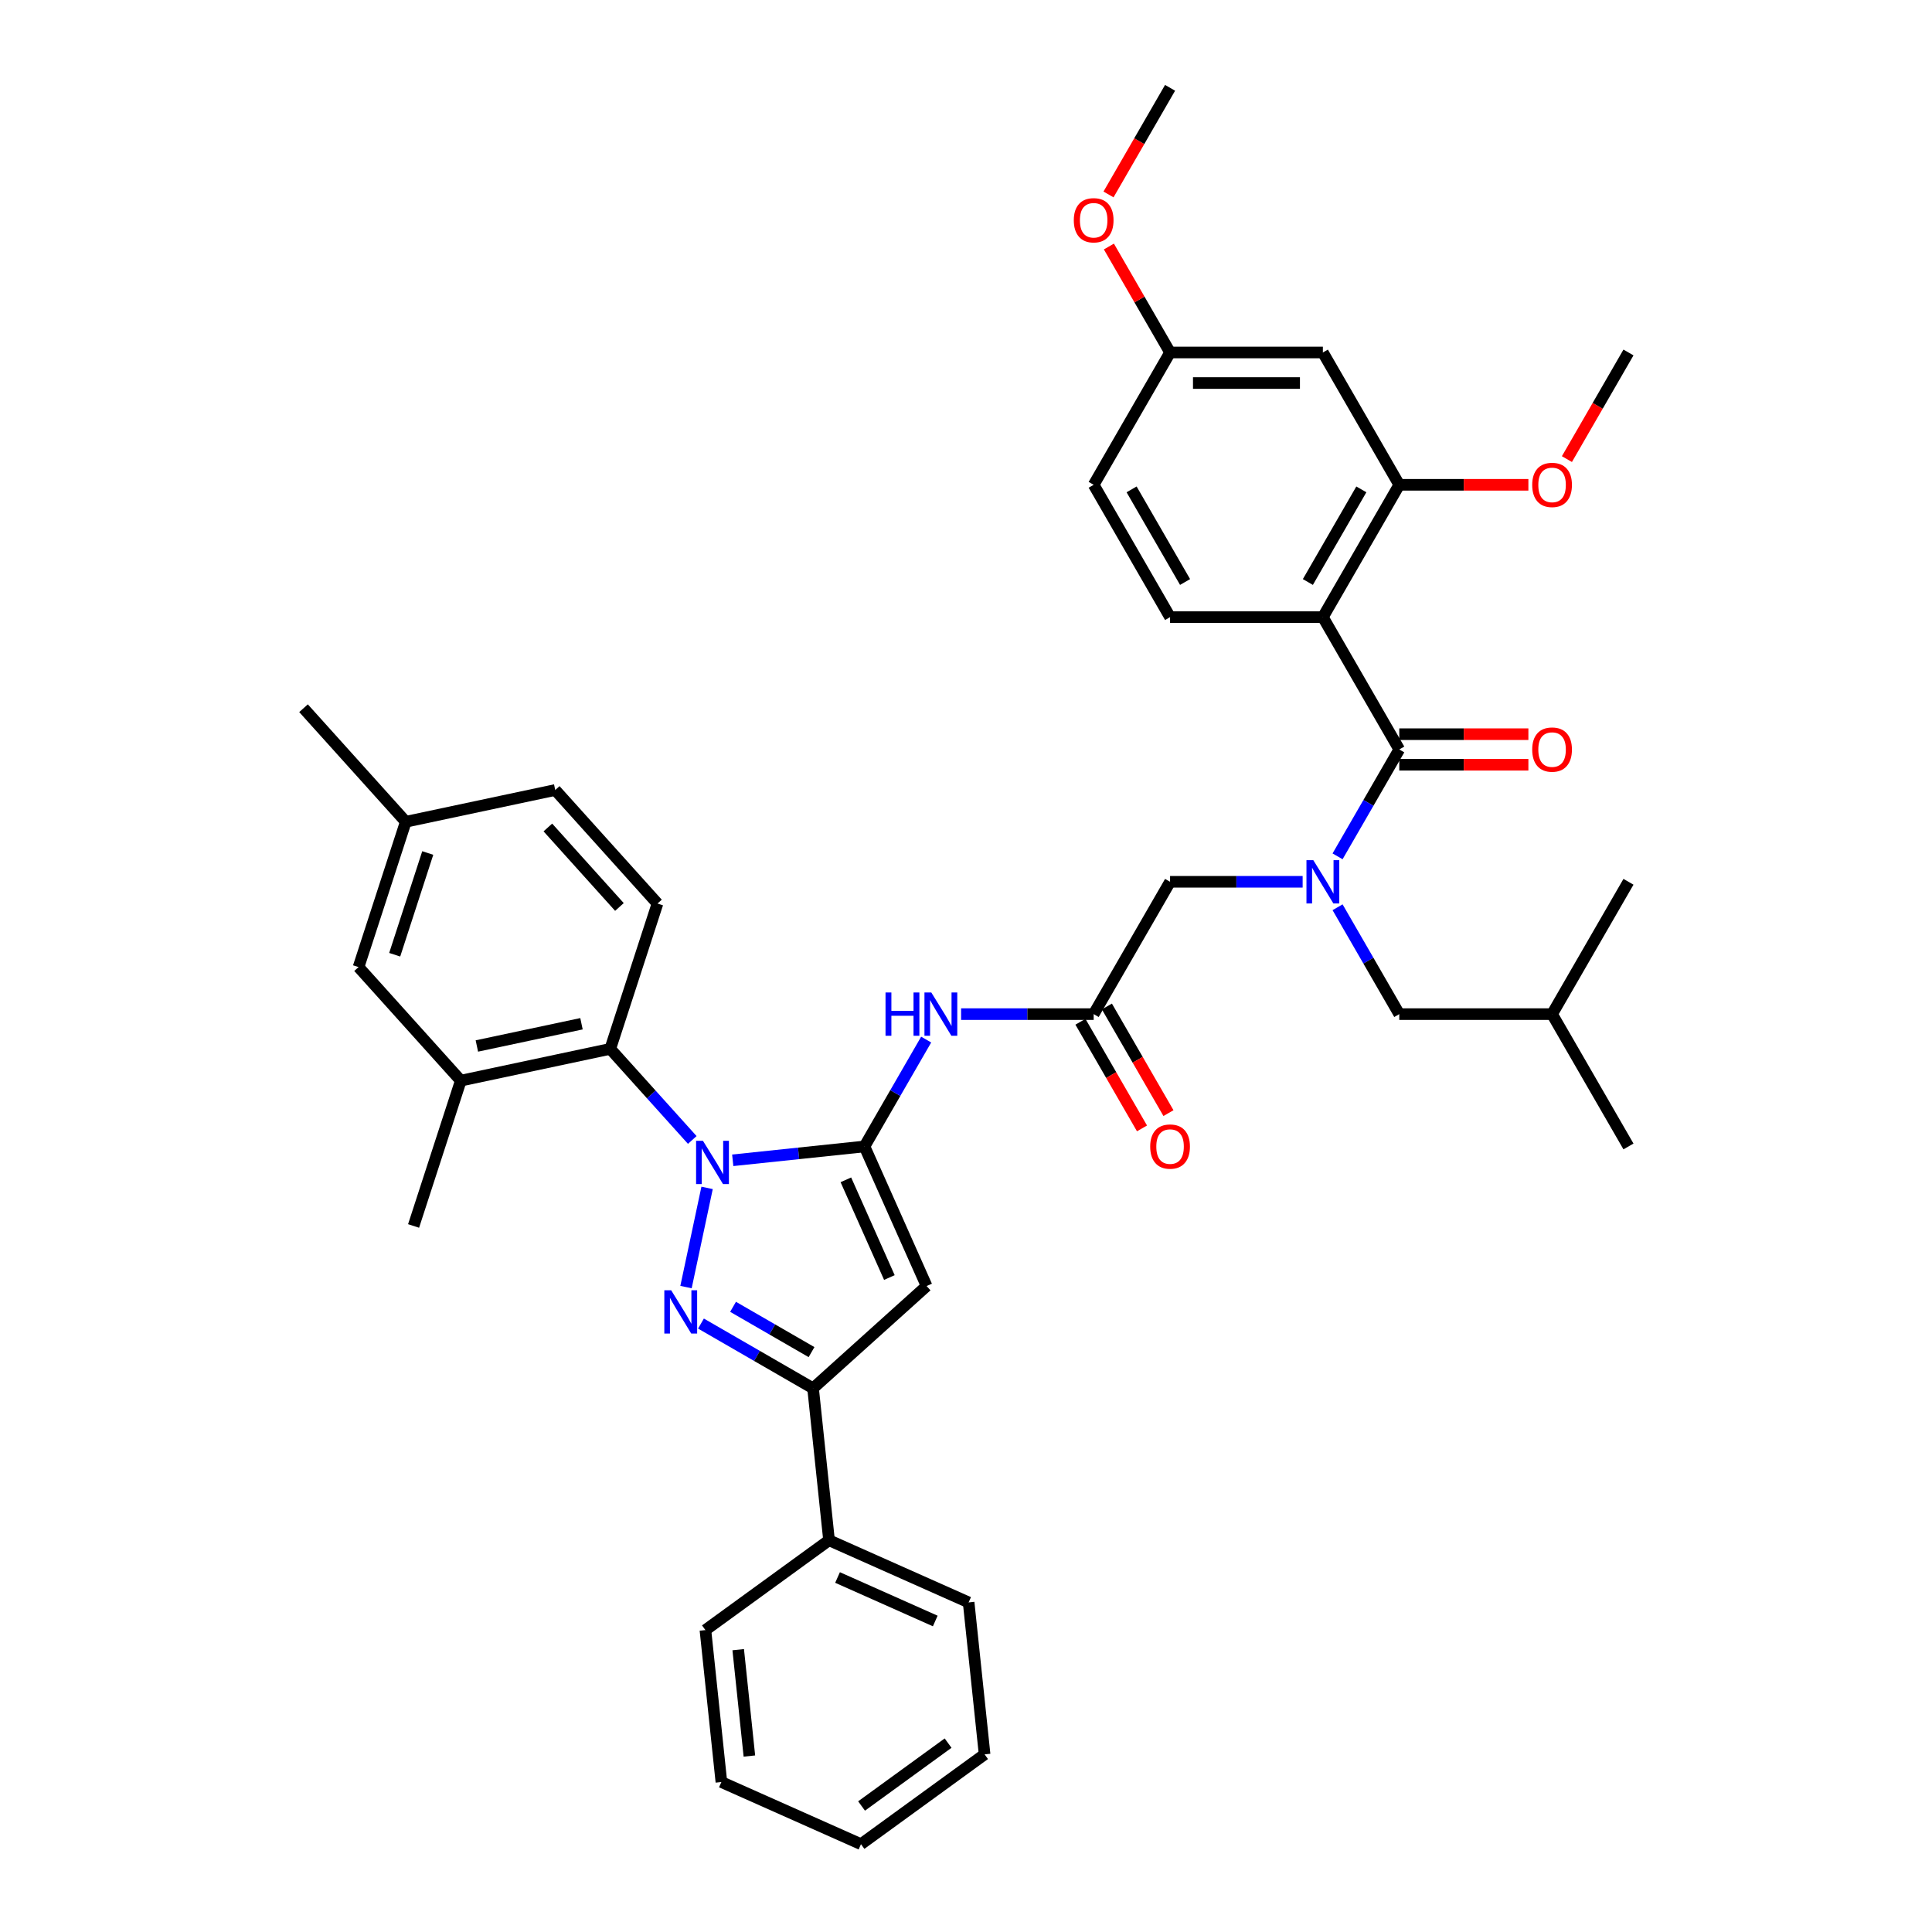 <?xml version='1.0' encoding='iso-8859-1'?>
<svg version='1.1' baseProfile='full'
              xmlns='http://www.w3.org/2000/svg'
                      xmlns:rdkit='http://www.rdkit.org/xml'
                      xmlns:xlink='http://www.w3.org/1999/xlink'
                  xml:space='preserve'
width='1000px' height='1000px' viewBox='0 0 1000 1000'>
<!-- END OF HEADER -->
<rect style='opacity:1.0;fill:#FFFFFF;stroke:none' width='1000' height='1000' x='0' y='0'> </rect>
<path class='bond-0' d='M 379.262,600.57 L 413.354,596.987' style='fill:none;fill-rule:evenodd;stroke:#0000FF;stroke-width:6px;stroke-linecap:butt;stroke-linejoin:miter;stroke-opacity:1' />
<path class='bond-0' d='M 413.354,596.987 L 447.447,593.403' style='fill:none;fill-rule:evenodd;stroke:#000000;stroke-width:6px;stroke-linecap:butt;stroke-linejoin:miter;stroke-opacity:1' />
<path class='bond-1' d='M 365.99,614.847 L 355.076,666.192' style='fill:none;fill-rule:evenodd;stroke:#0000FF;stroke-width:6px;stroke-linecap:butt;stroke-linejoin:miter;stroke-opacity:1' />
<path class='bond-7' d='M 358.319,590.041 L 337.094,566.468' style='fill:none;fill-rule:evenodd;stroke:#0000FF;stroke-width:6px;stroke-linecap:butt;stroke-linejoin:miter;stroke-opacity:1' />
<path class='bond-7' d='M 337.094,566.468 L 315.869,542.895' style='fill:none;fill-rule:evenodd;stroke:#000000;stroke-width:6px;stroke-linecap:butt;stroke-linejoin:miter;stroke-opacity:1' />
<path class='bond-2' d='M 447.447,593.403 L 479.615,665.655' style='fill:none;fill-rule:evenodd;stroke:#000000;stroke-width:6px;stroke-linecap:butt;stroke-linejoin:miter;stroke-opacity:1' />
<path class='bond-2' d='M 437.822,610.675 L 460.34,661.251' style='fill:none;fill-rule:evenodd;stroke:#000000;stroke-width:6px;stroke-linecap:butt;stroke-linejoin:miter;stroke-opacity:1' />
<path class='bond-8' d='M 447.447,593.403 L 463.415,565.745' style='fill:none;fill-rule:evenodd;stroke:#000000;stroke-width:6px;stroke-linecap:butt;stroke-linejoin:miter;stroke-opacity:1' />
<path class='bond-8' d='M 463.415,565.745 L 479.384,538.086' style='fill:none;fill-rule:evenodd;stroke:#0000FF;stroke-width:6px;stroke-linecap:butt;stroke-linejoin:miter;stroke-opacity:1' />
<path class='bond-5' d='M 362.818,685.077 L 391.829,701.827' style='fill:none;fill-rule:evenodd;stroke:#0000FF;stroke-width:6px;stroke-linecap:butt;stroke-linejoin:miter;stroke-opacity:1' />
<path class='bond-5' d='M 391.829,701.827 L 420.84,718.576' style='fill:none;fill-rule:evenodd;stroke:#000000;stroke-width:6px;stroke-linecap:butt;stroke-linejoin:miter;stroke-opacity:1' />
<path class='bond-5' d='M 379.43,676.404 L 399.738,688.128' style='fill:none;fill-rule:evenodd;stroke:#0000FF;stroke-width:6px;stroke-linecap:butt;stroke-linejoin:miter;stroke-opacity:1' />
<path class='bond-5' d='M 399.738,688.128 L 420.046,699.853' style='fill:none;fill-rule:evenodd;stroke:#000000;stroke-width:6px;stroke-linecap:butt;stroke-linejoin:miter;stroke-opacity:1' />
<path class='bond-39' d='M 479.615,665.655 L 420.84,718.576' style='fill:none;fill-rule:evenodd;stroke:#000000;stroke-width:6px;stroke-linecap:butt;stroke-linejoin:miter;stroke-opacity:1' />
<path class='bond-3' d='M 684.715,319.429 L 724.26,387.923' style='fill:none;fill-rule:evenodd;stroke:#000000;stroke-width:6px;stroke-linecap:butt;stroke-linejoin:miter;stroke-opacity:1' />
<path class='bond-9' d='M 684.715,319.429 L 724.26,250.935' style='fill:none;fill-rule:evenodd;stroke:#000000;stroke-width:6px;stroke-linecap:butt;stroke-linejoin:miter;stroke-opacity:1' />
<path class='bond-9' d='M 676.948,301.246 L 704.63,253.3' style='fill:none;fill-rule:evenodd;stroke:#000000;stroke-width:6px;stroke-linecap:butt;stroke-linejoin:miter;stroke-opacity:1' />
<path class='bond-12' d='M 684.715,319.429 L 605.626,319.429' style='fill:none;fill-rule:evenodd;stroke:#000000;stroke-width:6px;stroke-linecap:butt;stroke-linejoin:miter;stroke-opacity:1' />
<path class='bond-4' d='M 724.26,387.923 L 708.292,415.581' style='fill:none;fill-rule:evenodd;stroke:#000000;stroke-width:6px;stroke-linecap:butt;stroke-linejoin:miter;stroke-opacity:1' />
<path class='bond-4' d='M 708.292,415.581 L 692.323,443.24' style='fill:none;fill-rule:evenodd;stroke:#0000FF;stroke-width:6px;stroke-linecap:butt;stroke-linejoin:miter;stroke-opacity:1' />
<path class='bond-16' d='M 724.26,395.831 L 757.676,395.831' style='fill:none;fill-rule:evenodd;stroke:#000000;stroke-width:6px;stroke-linecap:butt;stroke-linejoin:miter;stroke-opacity:1' />
<path class='bond-16' d='M 757.676,395.831 L 791.091,395.831' style='fill:none;fill-rule:evenodd;stroke:#FF0000;stroke-width:6px;stroke-linecap:butt;stroke-linejoin:miter;stroke-opacity:1' />
<path class='bond-16' d='M 724.26,380.014 L 757.676,380.014' style='fill:none;fill-rule:evenodd;stroke:#000000;stroke-width:6px;stroke-linecap:butt;stroke-linejoin:miter;stroke-opacity:1' />
<path class='bond-16' d='M 757.676,380.014 L 791.091,380.014' style='fill:none;fill-rule:evenodd;stroke:#FF0000;stroke-width:6px;stroke-linecap:butt;stroke-linejoin:miter;stroke-opacity:1' />
<path class='bond-18' d='M 420.84,718.576 L 429.107,797.233' style='fill:none;fill-rule:evenodd;stroke:#000000;stroke-width:6px;stroke-linecap:butt;stroke-linejoin:miter;stroke-opacity:1' />
<path class='bond-6' d='M 674.244,456.416 L 639.935,456.416' style='fill:none;fill-rule:evenodd;stroke:#0000FF;stroke-width:6px;stroke-linecap:butt;stroke-linejoin:miter;stroke-opacity:1' />
<path class='bond-6' d='M 639.935,456.416 L 605.626,456.416' style='fill:none;fill-rule:evenodd;stroke:#000000;stroke-width:6px;stroke-linecap:butt;stroke-linejoin:miter;stroke-opacity:1' />
<path class='bond-17' d='M 692.323,469.592 L 708.292,497.251' style='fill:none;fill-rule:evenodd;stroke:#0000FF;stroke-width:6px;stroke-linecap:butt;stroke-linejoin:miter;stroke-opacity:1' />
<path class='bond-17' d='M 708.292,497.251 L 724.26,524.91' style='fill:none;fill-rule:evenodd;stroke:#000000;stroke-width:6px;stroke-linecap:butt;stroke-linejoin:miter;stroke-opacity:1' />
<path class='bond-11' d='M 315.869,542.895 L 238.508,559.339' style='fill:none;fill-rule:evenodd;stroke:#000000;stroke-width:6px;stroke-linecap:butt;stroke-linejoin:miter;stroke-opacity:1' />
<path class='bond-11' d='M 300.976,529.89 L 246.823,541.4' style='fill:none;fill-rule:evenodd;stroke:#000000;stroke-width:6px;stroke-linecap:butt;stroke-linejoin:miter;stroke-opacity:1' />
<path class='bond-15' d='M 315.869,542.895 L 340.309,467.677' style='fill:none;fill-rule:evenodd;stroke:#000000;stroke-width:6px;stroke-linecap:butt;stroke-linejoin:miter;stroke-opacity:1' />
<path class='bond-10' d='M 497.463,524.91 L 531.772,524.91' style='fill:none;fill-rule:evenodd;stroke:#0000FF;stroke-width:6px;stroke-linecap:butt;stroke-linejoin:miter;stroke-opacity:1' />
<path class='bond-10' d='M 531.772,524.91 L 566.081,524.91' style='fill:none;fill-rule:evenodd;stroke:#000000;stroke-width:6px;stroke-linecap:butt;stroke-linejoin:miter;stroke-opacity:1' />
<path class='bond-14' d='M 724.26,250.935 L 684.715,182.442' style='fill:none;fill-rule:evenodd;stroke:#000000;stroke-width:6px;stroke-linecap:butt;stroke-linejoin:miter;stroke-opacity:1' />
<path class='bond-25' d='M 724.26,250.935 L 757.676,250.935' style='fill:none;fill-rule:evenodd;stroke:#000000;stroke-width:6px;stroke-linecap:butt;stroke-linejoin:miter;stroke-opacity:1' />
<path class='bond-25' d='M 757.676,250.935 L 791.091,250.935' style='fill:none;fill-rule:evenodd;stroke:#FF0000;stroke-width:6px;stroke-linecap:butt;stroke-linejoin:miter;stroke-opacity:1' />
<path class='bond-13' d='M 566.081,524.91 L 605.626,456.416' style='fill:none;fill-rule:evenodd;stroke:#000000;stroke-width:6px;stroke-linecap:butt;stroke-linejoin:miter;stroke-opacity:1' />
<path class='bond-20' d='M 559.232,528.864 L 575.164,556.46' style='fill:none;fill-rule:evenodd;stroke:#000000;stroke-width:6px;stroke-linecap:butt;stroke-linejoin:miter;stroke-opacity:1' />
<path class='bond-20' d='M 575.164,556.46 L 591.096,584.055' style='fill:none;fill-rule:evenodd;stroke:#FF0000;stroke-width:6px;stroke-linecap:butt;stroke-linejoin:miter;stroke-opacity:1' />
<path class='bond-20' d='M 572.93,520.955 L 588.863,548.551' style='fill:none;fill-rule:evenodd;stroke:#000000;stroke-width:6px;stroke-linecap:butt;stroke-linejoin:miter;stroke-opacity:1' />
<path class='bond-20' d='M 588.863,548.551 L 604.795,576.146' style='fill:none;fill-rule:evenodd;stroke:#FF0000;stroke-width:6px;stroke-linecap:butt;stroke-linejoin:miter;stroke-opacity:1' />
<path class='bond-19' d='M 238.508,559.339 L 185.587,500.564' style='fill:none;fill-rule:evenodd;stroke:#000000;stroke-width:6px;stroke-linecap:butt;stroke-linejoin:miter;stroke-opacity:1' />
<path class='bond-27' d='M 238.508,559.339 L 214.068,634.558' style='fill:none;fill-rule:evenodd;stroke:#000000;stroke-width:6px;stroke-linecap:butt;stroke-linejoin:miter;stroke-opacity:1' />
<path class='bond-22' d='M 605.626,319.429 L 566.081,250.935' style='fill:none;fill-rule:evenodd;stroke:#000000;stroke-width:6px;stroke-linecap:butt;stroke-linejoin:miter;stroke-opacity:1' />
<path class='bond-22' d='M 613.393,301.246 L 585.712,253.3' style='fill:none;fill-rule:evenodd;stroke:#000000;stroke-width:6px;stroke-linecap:butt;stroke-linejoin:miter;stroke-opacity:1' />
<path class='bond-21' d='M 684.715,182.442 L 605.626,182.442' style='fill:none;fill-rule:evenodd;stroke:#000000;stroke-width:6px;stroke-linecap:butt;stroke-linejoin:miter;stroke-opacity:1' />
<path class='bond-21' d='M 672.852,198.26 L 617.489,198.26' style='fill:none;fill-rule:evenodd;stroke:#000000;stroke-width:6px;stroke-linecap:butt;stroke-linejoin:miter;stroke-opacity:1' />
<path class='bond-23' d='M 340.309,467.677 L 287.388,408.902' style='fill:none;fill-rule:evenodd;stroke:#000000;stroke-width:6px;stroke-linecap:butt;stroke-linejoin:miter;stroke-opacity:1' />
<path class='bond-23' d='M 320.616,469.445 L 283.571,428.302' style='fill:none;fill-rule:evenodd;stroke:#000000;stroke-width:6px;stroke-linecap:butt;stroke-linejoin:miter;stroke-opacity:1' />
<path class='bond-28' d='M 724.26,524.91 L 803.35,524.91' style='fill:none;fill-rule:evenodd;stroke:#000000;stroke-width:6px;stroke-linecap:butt;stroke-linejoin:miter;stroke-opacity:1' />
<path class='bond-29' d='M 429.107,797.233 L 501.359,829.401' style='fill:none;fill-rule:evenodd;stroke:#000000;stroke-width:6px;stroke-linecap:butt;stroke-linejoin:miter;stroke-opacity:1' />
<path class='bond-29' d='M 433.512,816.508 L 484.088,839.027' style='fill:none;fill-rule:evenodd;stroke:#000000;stroke-width:6px;stroke-linecap:butt;stroke-linejoin:miter;stroke-opacity:1' />
<path class='bond-30' d='M 429.107,797.233 L 365.123,843.72' style='fill:none;fill-rule:evenodd;stroke:#000000;stroke-width:6px;stroke-linecap:butt;stroke-linejoin:miter;stroke-opacity:1' />
<path class='bond-40' d='M 185.587,500.564 L 210.027,425.345' style='fill:none;fill-rule:evenodd;stroke:#000000;stroke-width:6px;stroke-linecap:butt;stroke-linejoin:miter;stroke-opacity:1' />
<path class='bond-40' d='M 204.296,494.169 L 221.404,441.516' style='fill:none;fill-rule:evenodd;stroke:#000000;stroke-width:6px;stroke-linecap:butt;stroke-linejoin:miter;stroke-opacity:1' />
<path class='bond-26' d='M 605.626,182.442 L 589.794,155.02' style='fill:none;fill-rule:evenodd;stroke:#000000;stroke-width:6px;stroke-linecap:butt;stroke-linejoin:miter;stroke-opacity:1' />
<path class='bond-26' d='M 589.794,155.02 L 573.962,127.599' style='fill:none;fill-rule:evenodd;stroke:#FF0000;stroke-width:6px;stroke-linecap:butt;stroke-linejoin:miter;stroke-opacity:1' />
<path class='bond-42' d='M 605.626,182.442 L 566.081,250.935' style='fill:none;fill-rule:evenodd;stroke:#000000;stroke-width:6px;stroke-linecap:butt;stroke-linejoin:miter;stroke-opacity:1' />
<path class='bond-24' d='M 287.388,408.902 L 210.027,425.345' style='fill:none;fill-rule:evenodd;stroke:#000000;stroke-width:6px;stroke-linecap:butt;stroke-linejoin:miter;stroke-opacity:1' />
<path class='bond-31' d='M 210.027,425.345 L 157.105,366.57' style='fill:none;fill-rule:evenodd;stroke:#000000;stroke-width:6px;stroke-linecap:butt;stroke-linejoin:miter;stroke-opacity:1' />
<path class='bond-32' d='M 811.03,237.632 L 826.962,210.037' style='fill:none;fill-rule:evenodd;stroke:#FF0000;stroke-width:6px;stroke-linecap:butt;stroke-linejoin:miter;stroke-opacity:1' />
<path class='bond-32' d='M 826.962,210.037 L 842.895,182.442' style='fill:none;fill-rule:evenodd;stroke:#000000;stroke-width:6px;stroke-linecap:butt;stroke-linejoin:miter;stroke-opacity:1' />
<path class='bond-33' d='M 573.762,100.645 L 589.694,73.05' style='fill:none;fill-rule:evenodd;stroke:#FF0000;stroke-width:6px;stroke-linecap:butt;stroke-linejoin:miter;stroke-opacity:1' />
<path class='bond-33' d='M 589.694,73.05 L 605.626,45.455' style='fill:none;fill-rule:evenodd;stroke:#000000;stroke-width:6px;stroke-linecap:butt;stroke-linejoin:miter;stroke-opacity:1' />
<path class='bond-34' d='M 803.35,524.91 L 842.895,456.416' style='fill:none;fill-rule:evenodd;stroke:#000000;stroke-width:6px;stroke-linecap:butt;stroke-linejoin:miter;stroke-opacity:1' />
<path class='bond-35' d='M 803.35,524.91 L 842.895,593.403' style='fill:none;fill-rule:evenodd;stroke:#000000;stroke-width:6px;stroke-linecap:butt;stroke-linejoin:miter;stroke-opacity:1' />
<path class='bond-37' d='M 501.359,829.401 L 509.626,908.058' style='fill:none;fill-rule:evenodd;stroke:#000000;stroke-width:6px;stroke-linecap:butt;stroke-linejoin:miter;stroke-opacity:1' />
<path class='bond-36' d='M 365.123,843.72 L 373.39,922.377' style='fill:none;fill-rule:evenodd;stroke:#000000;stroke-width:6px;stroke-linecap:butt;stroke-linejoin:miter;stroke-opacity:1' />
<path class='bond-36' d='M 382.094,853.866 L 387.881,908.925' style='fill:none;fill-rule:evenodd;stroke:#000000;stroke-width:6px;stroke-linecap:butt;stroke-linejoin:miter;stroke-opacity:1' />
<path class='bond-41' d='M 373.39,922.377 L 445.642,954.545' style='fill:none;fill-rule:evenodd;stroke:#000000;stroke-width:6px;stroke-linecap:butt;stroke-linejoin:miter;stroke-opacity:1' />
<path class='bond-38' d='M 509.626,908.058 L 445.642,954.545' style='fill:none;fill-rule:evenodd;stroke:#000000;stroke-width:6px;stroke-linecap:butt;stroke-linejoin:miter;stroke-opacity:1' />
<path class='bond-38' d='M 490.731,902.234 L 445.942,934.775' style='fill:none;fill-rule:evenodd;stroke:#000000;stroke-width:6px;stroke-linecap:butt;stroke-linejoin:miter;stroke-opacity:1' />
<path  class='atom-0' d='M 363.839 590.471
L 371.179 602.335
Q 371.907 603.505, 373.077 605.625
Q 374.248 607.744, 374.311 607.871
L 374.311 590.471
L 377.285 590.471
L 377.285 612.869
L 374.216 612.869
L 366.339 599.899
Q 365.421 598.38, 364.44 596.64
Q 363.491 594.9, 363.207 594.363
L 363.207 612.869
L 360.296 612.869
L 360.296 590.471
L 363.839 590.471
' fill='#0000FF'/>
<path  class='atom-2' d='M 347.396 667.833
L 354.735 679.696
Q 355.463 680.867, 356.633 682.986
Q 357.804 685.106, 357.867 685.232
L 357.867 667.833
L 360.841 667.833
L 360.841 690.231
L 357.772 690.231
L 349.895 677.26
Q 348.978 675.742, 347.997 674.002
Q 347.048 672.262, 346.763 671.724
L 346.763 690.231
L 343.853 690.231
L 343.853 667.833
L 347.396 667.833
' fill='#0000FF'/>
<path  class='atom-7' d='M 679.764 445.217
L 687.104 457.08
Q 687.832 458.251, 689.002 460.371
Q 690.173 462.49, 690.236 462.617
L 690.236 445.217
L 693.21 445.217
L 693.21 467.615
L 690.141 467.615
L 682.264 454.644
Q 681.346 453.126, 680.366 451.386
Q 679.416 449.646, 679.132 449.108
L 679.132 467.615
L 676.221 467.615
L 676.221 445.217
L 679.764 445.217
' fill='#0000FF'/>
<path  class='atom-9' d='M 458.345 513.711
L 461.382 513.711
L 461.382 523.233
L 472.834 523.233
L 472.834 513.711
L 475.872 513.711
L 475.872 536.109
L 472.834 536.109
L 472.834 525.764
L 461.382 525.764
L 461.382 536.109
L 458.345 536.109
L 458.345 513.711
' fill='#0000FF'/>
<path  class='atom-9' d='M 482.041 513.711
L 489.38 525.574
Q 490.108 526.745, 491.278 528.864
Q 492.449 530.984, 492.512 531.11
L 492.512 513.711
L 495.486 513.711
L 495.486 536.109
L 492.417 536.109
L 484.54 523.138
Q 483.622 521.62, 482.642 519.88
Q 481.693 518.14, 481.408 517.602
L 481.408 536.109
L 478.497 536.109
L 478.497 513.711
L 482.041 513.711
' fill='#0000FF'/>
<path  class='atom-17' d='M 793.068 387.986
Q 793.068 382.608, 795.726 379.602
Q 798.383 376.597, 803.35 376.597
Q 808.317 376.597, 810.974 379.602
Q 813.632 382.608, 813.632 387.986
Q 813.632 393.427, 810.942 396.527
Q 808.253 399.596, 803.35 399.596
Q 798.415 399.596, 795.726 396.527
Q 793.068 393.459, 793.068 387.986
M 803.35 397.065
Q 806.767 397.065, 808.601 394.787
Q 810.468 392.478, 810.468 387.986
Q 810.468 383.588, 808.601 381.374
Q 806.767 379.128, 803.35 379.128
Q 799.933 379.128, 798.067 381.342
Q 796.232 383.557, 796.232 387.986
Q 796.232 392.51, 798.067 394.787
Q 799.933 397.065, 803.35 397.065
' fill='#FF0000'/>
<path  class='atom-21' d='M 595.344 593.467
Q 595.344 588.088, 598.002 585.083
Q 600.659 582.078, 605.626 582.078
Q 610.593 582.078, 613.25 585.083
Q 615.908 588.088, 615.908 593.467
Q 615.908 598.908, 613.218 602.008
Q 610.529 605.077, 605.626 605.077
Q 600.691 605.077, 598.002 602.008
Q 595.344 598.94, 595.344 593.467
M 605.626 602.546
Q 609.043 602.546, 610.877 600.268
Q 612.744 597.959, 612.744 593.467
Q 612.744 589.069, 610.877 586.855
Q 609.043 584.609, 605.626 584.609
Q 602.209 584.609, 600.343 586.823
Q 598.508 589.038, 598.508 593.467
Q 598.508 597.99, 600.343 600.268
Q 602.209 602.546, 605.626 602.546
' fill='#FF0000'/>
<path  class='atom-26' d='M 793.068 250.999
Q 793.068 245.621, 795.726 242.615
Q 798.383 239.61, 803.35 239.61
Q 808.317 239.61, 810.974 242.615
Q 813.632 245.621, 813.632 250.999
Q 813.632 256.44, 810.942 259.54
Q 808.253 262.609, 803.35 262.609
Q 798.415 262.609, 795.726 259.54
Q 793.068 256.472, 793.068 250.999
M 803.35 260.078
Q 806.767 260.078, 808.601 257.8
Q 810.468 255.491, 810.468 250.999
Q 810.468 246.601, 808.601 244.387
Q 806.767 242.141, 803.35 242.141
Q 799.933 242.141, 798.067 244.355
Q 796.232 246.57, 796.232 250.999
Q 796.232 255.523, 798.067 257.8
Q 799.933 260.078, 803.35 260.078
' fill='#FF0000'/>
<path  class='atom-27' d='M 555.799 114.011
Q 555.799 108.633, 558.457 105.628
Q 561.114 102.623, 566.081 102.623
Q 571.048 102.623, 573.705 105.628
Q 576.363 108.633, 576.363 114.011
Q 576.363 119.453, 573.674 122.553
Q 570.985 125.622, 566.081 125.622
Q 561.146 125.622, 558.457 122.553
Q 555.799 119.484, 555.799 114.011
M 566.081 123.091
Q 569.498 123.091, 571.333 120.813
Q 573.199 118.504, 573.199 114.011
Q 573.199 109.614, 571.333 107.4
Q 569.498 105.153, 566.081 105.153
Q 562.664 105.153, 560.798 107.368
Q 558.963 109.582, 558.963 114.011
Q 558.963 118.535, 560.798 120.813
Q 562.664 123.091, 566.081 123.091
' fill='#FF0000'/>
</svg>
